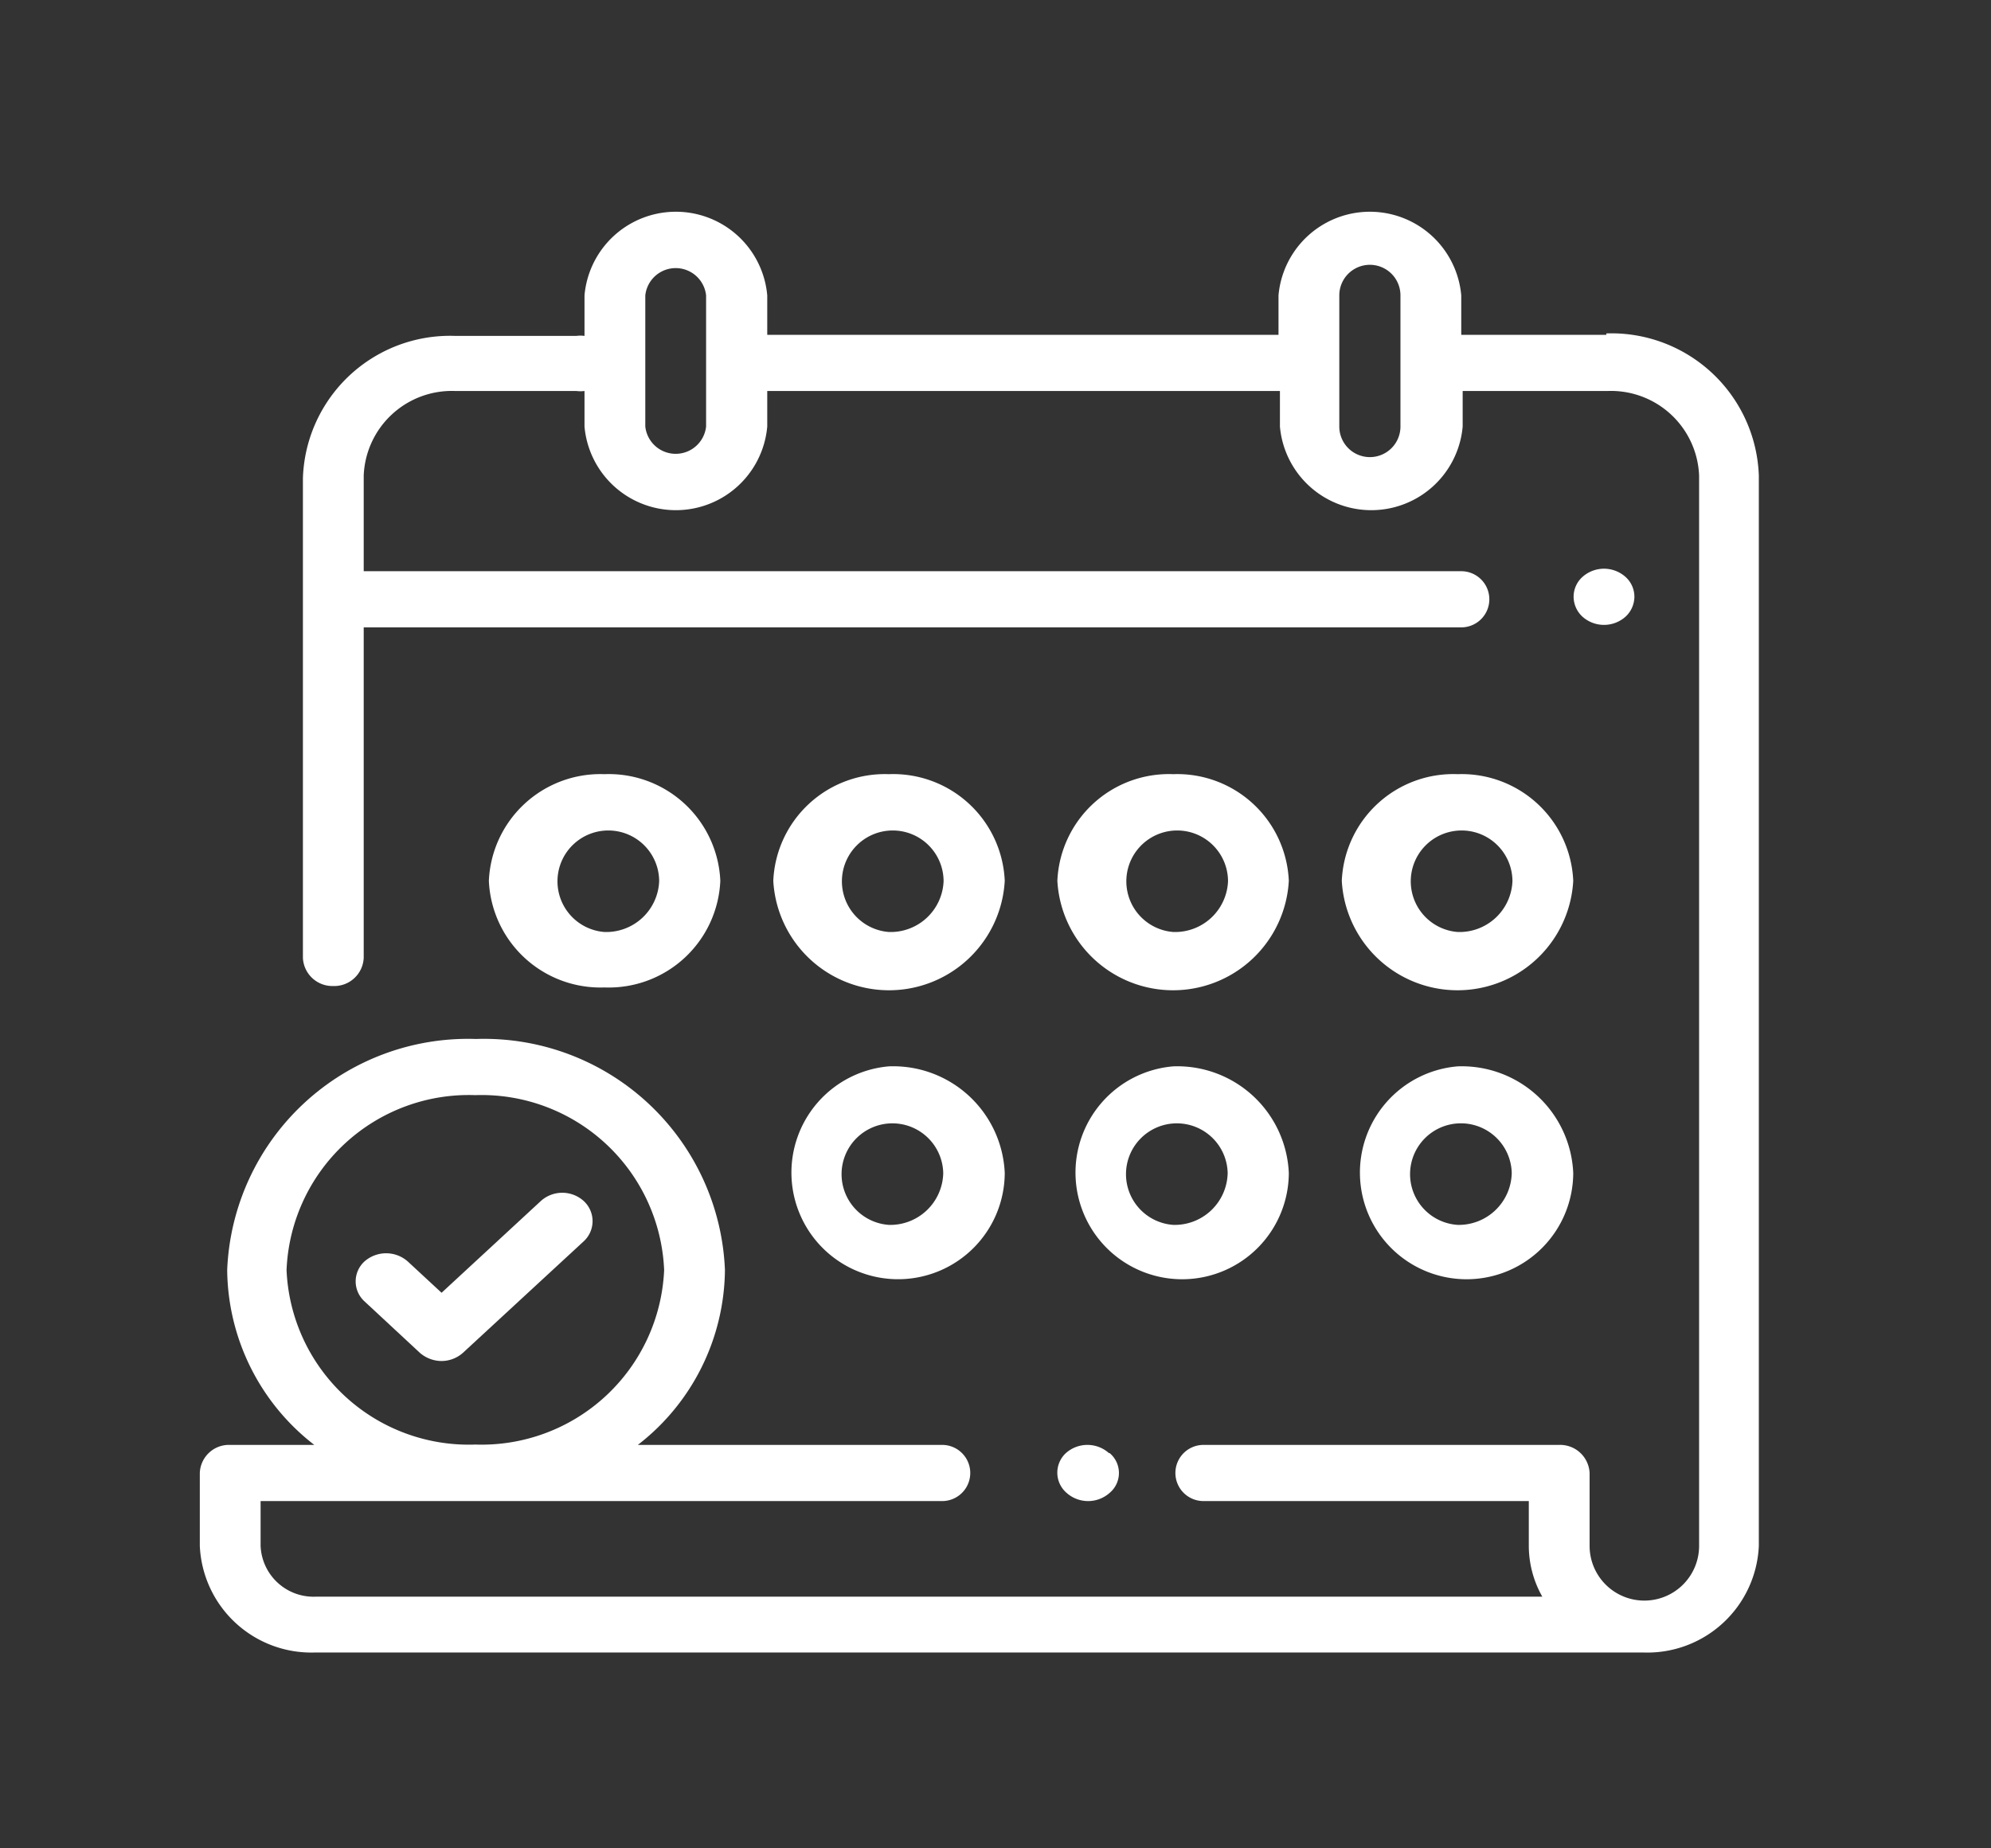 <svg id="Ebene_4" data-name="Ebene 4" xmlns="http://www.w3.org/2000/svg" viewBox="0 0 56 52"><rect x="0" y="0" width="56" height="52" fill="#333333" stroke="none"/><defs><style>.cls-1{fill:#fff;}</style></defs><title>Zeichenfläche 1kalender</title><path class="cls-1" d="M8.06,35.73a5.13,5.13,0,0,1,5.31-4.92,5.14,5.14,0,0,1,5.31,4.92,5.14,5.14,0,0,1-5.31,4.91,5.13,5.13,0,0,1-5.31-4.91M39.39,12a.86.86,0,0,1-1.72,0V8.31a.86.86,0,0,1,1.72,0ZM19.86,12a.86.86,0,0,1-1.71,0V8.31a.86.86,0,0,1,1.71,0ZM45.18,9.42H41.1V8.31a2.58,2.58,0,0,0-5.14,0V9.42H21.58V8.31a2.58,2.58,0,0,0-5.14,0V9.45a.91.91,0,0,0-.23,0H12.8a4.14,4.14,0,0,0-4.28,4v13.5a.83.83,0,0,0,.85.79.83.83,0,0,0,.86-.79v-9.3H41.1a.79.79,0,1,0,0-1.58H10.23V13.38A2.48,2.48,0,0,1,12.8,11h3.41a.91.91,0,0,0,.23,0v1a2.58,2.58,0,0,0,5.14,0V11H36v1a2.58,2.58,0,0,0,5.14,0V11h4.08a2.48,2.48,0,0,1,2.57,2.38V43.49a1.54,1.54,0,0,1-3.08,0V41.44a.83.83,0,0,0-.86-.79h-10a.79.79,0,1,0,0,1.58H43v1.26a2.91,2.91,0,0,0,.38,1.43H8.87a1.49,1.49,0,0,1-1.54-1.43V42.23H26.5a.79.79,0,1,0,0-1.58H17.94a6.29,6.29,0,0,0,2.45-4.92,6.78,6.78,0,0,0-7-6.5,6.78,6.78,0,0,0-7,6.5,6.29,6.29,0,0,0,2.45,4.92H6.47a.82.82,0,0,0-.85.79v2.05a3.14,3.14,0,0,0,3.25,3H46.21a3.14,3.14,0,0,0,3.26-3V13.38a4.15,4.15,0,0,0-4.29-4"/><path class="cls-1" d="M45.72,16.23a.91.91,0,0,0-1.21,0,.75.75,0,0,0-.25.56.77.77,0,0,0,.25.56.91.91,0,0,0,1.21,0,.77.77,0,0,0,.25-.56.75.75,0,0,0-.25-.56"/><path class="cls-1" d="M31.19,40.88a.91.91,0,0,0-1.21,0A.75.75,0,0,0,30,42a.91.91,0,0,0,1.21,0,.73.73,0,0,0,0-1.12"/><path class="cls-1" d="M25,34.46A1.43,1.43,0,1,1,26.53,33,1.49,1.49,0,0,1,25,34.46M25,30a3,3,0,1,0,3.26,3A3.14,3.14,0,0,0,25,30"/><path class="cls-1" d="M33,34.46A1.43,1.43,0,1,1,34.53,33,1.49,1.49,0,0,1,33,34.46M33,30a3,3,0,1,0,3.25,3A3.14,3.14,0,0,0,33,30"/><path class="cls-1" d="M41,34.46A1.43,1.43,0,1,1,42.52,33,1.49,1.49,0,0,1,41,34.46M41,30a3,3,0,1,0,3.25,3A3.14,3.14,0,0,0,41,30"/><path class="cls-1" d="M17,26.22a1.43,1.43,0,1,1,1.54-1.43A1.49,1.49,0,0,1,17,26.22m0-4.44a3.14,3.14,0,0,0-3.25,3,3.14,3.14,0,0,0,3.25,3,3.14,3.14,0,0,0,3.26-3,3.14,3.14,0,0,0-3.26-3"/><path class="cls-1" d="M33,26.22a1.43,1.43,0,1,1,1.54-1.43A1.49,1.49,0,0,1,33,26.22m0-4.44a3.14,3.14,0,0,0-3.26,3,3.26,3.26,0,0,0,6.51,0,3.14,3.14,0,0,0-3.25-3"/><path class="cls-1" d="M41,26.22a1.43,1.43,0,1,1,1.54-1.43A1.49,1.49,0,0,1,41,26.22m0-4.44a3.14,3.14,0,0,0-3.26,3,3.26,3.26,0,0,0,6.51,0,3.14,3.14,0,0,0-3.25-3"/><path class="cls-1" d="M25,26.22a1.43,1.43,0,1,1,1.54-1.43A1.49,1.49,0,0,1,25,26.22m0-4.44a3.14,3.14,0,0,0-3.25,3,3.26,3.26,0,0,0,6.51,0,3.14,3.14,0,0,0-3.26-3"/><path class="cls-1" d="M16.42,33.79a.9.9,0,0,0-1.21,0l-2.79,2.58-.95-.88a.92.92,0,0,0-1.22,0,.76.76,0,0,0,0,1.12l1.56,1.45a.94.94,0,0,0,.61.23.91.91,0,0,0,.6-.23l3.4-3.14a.77.77,0,0,0,0-1.13"/></svg>